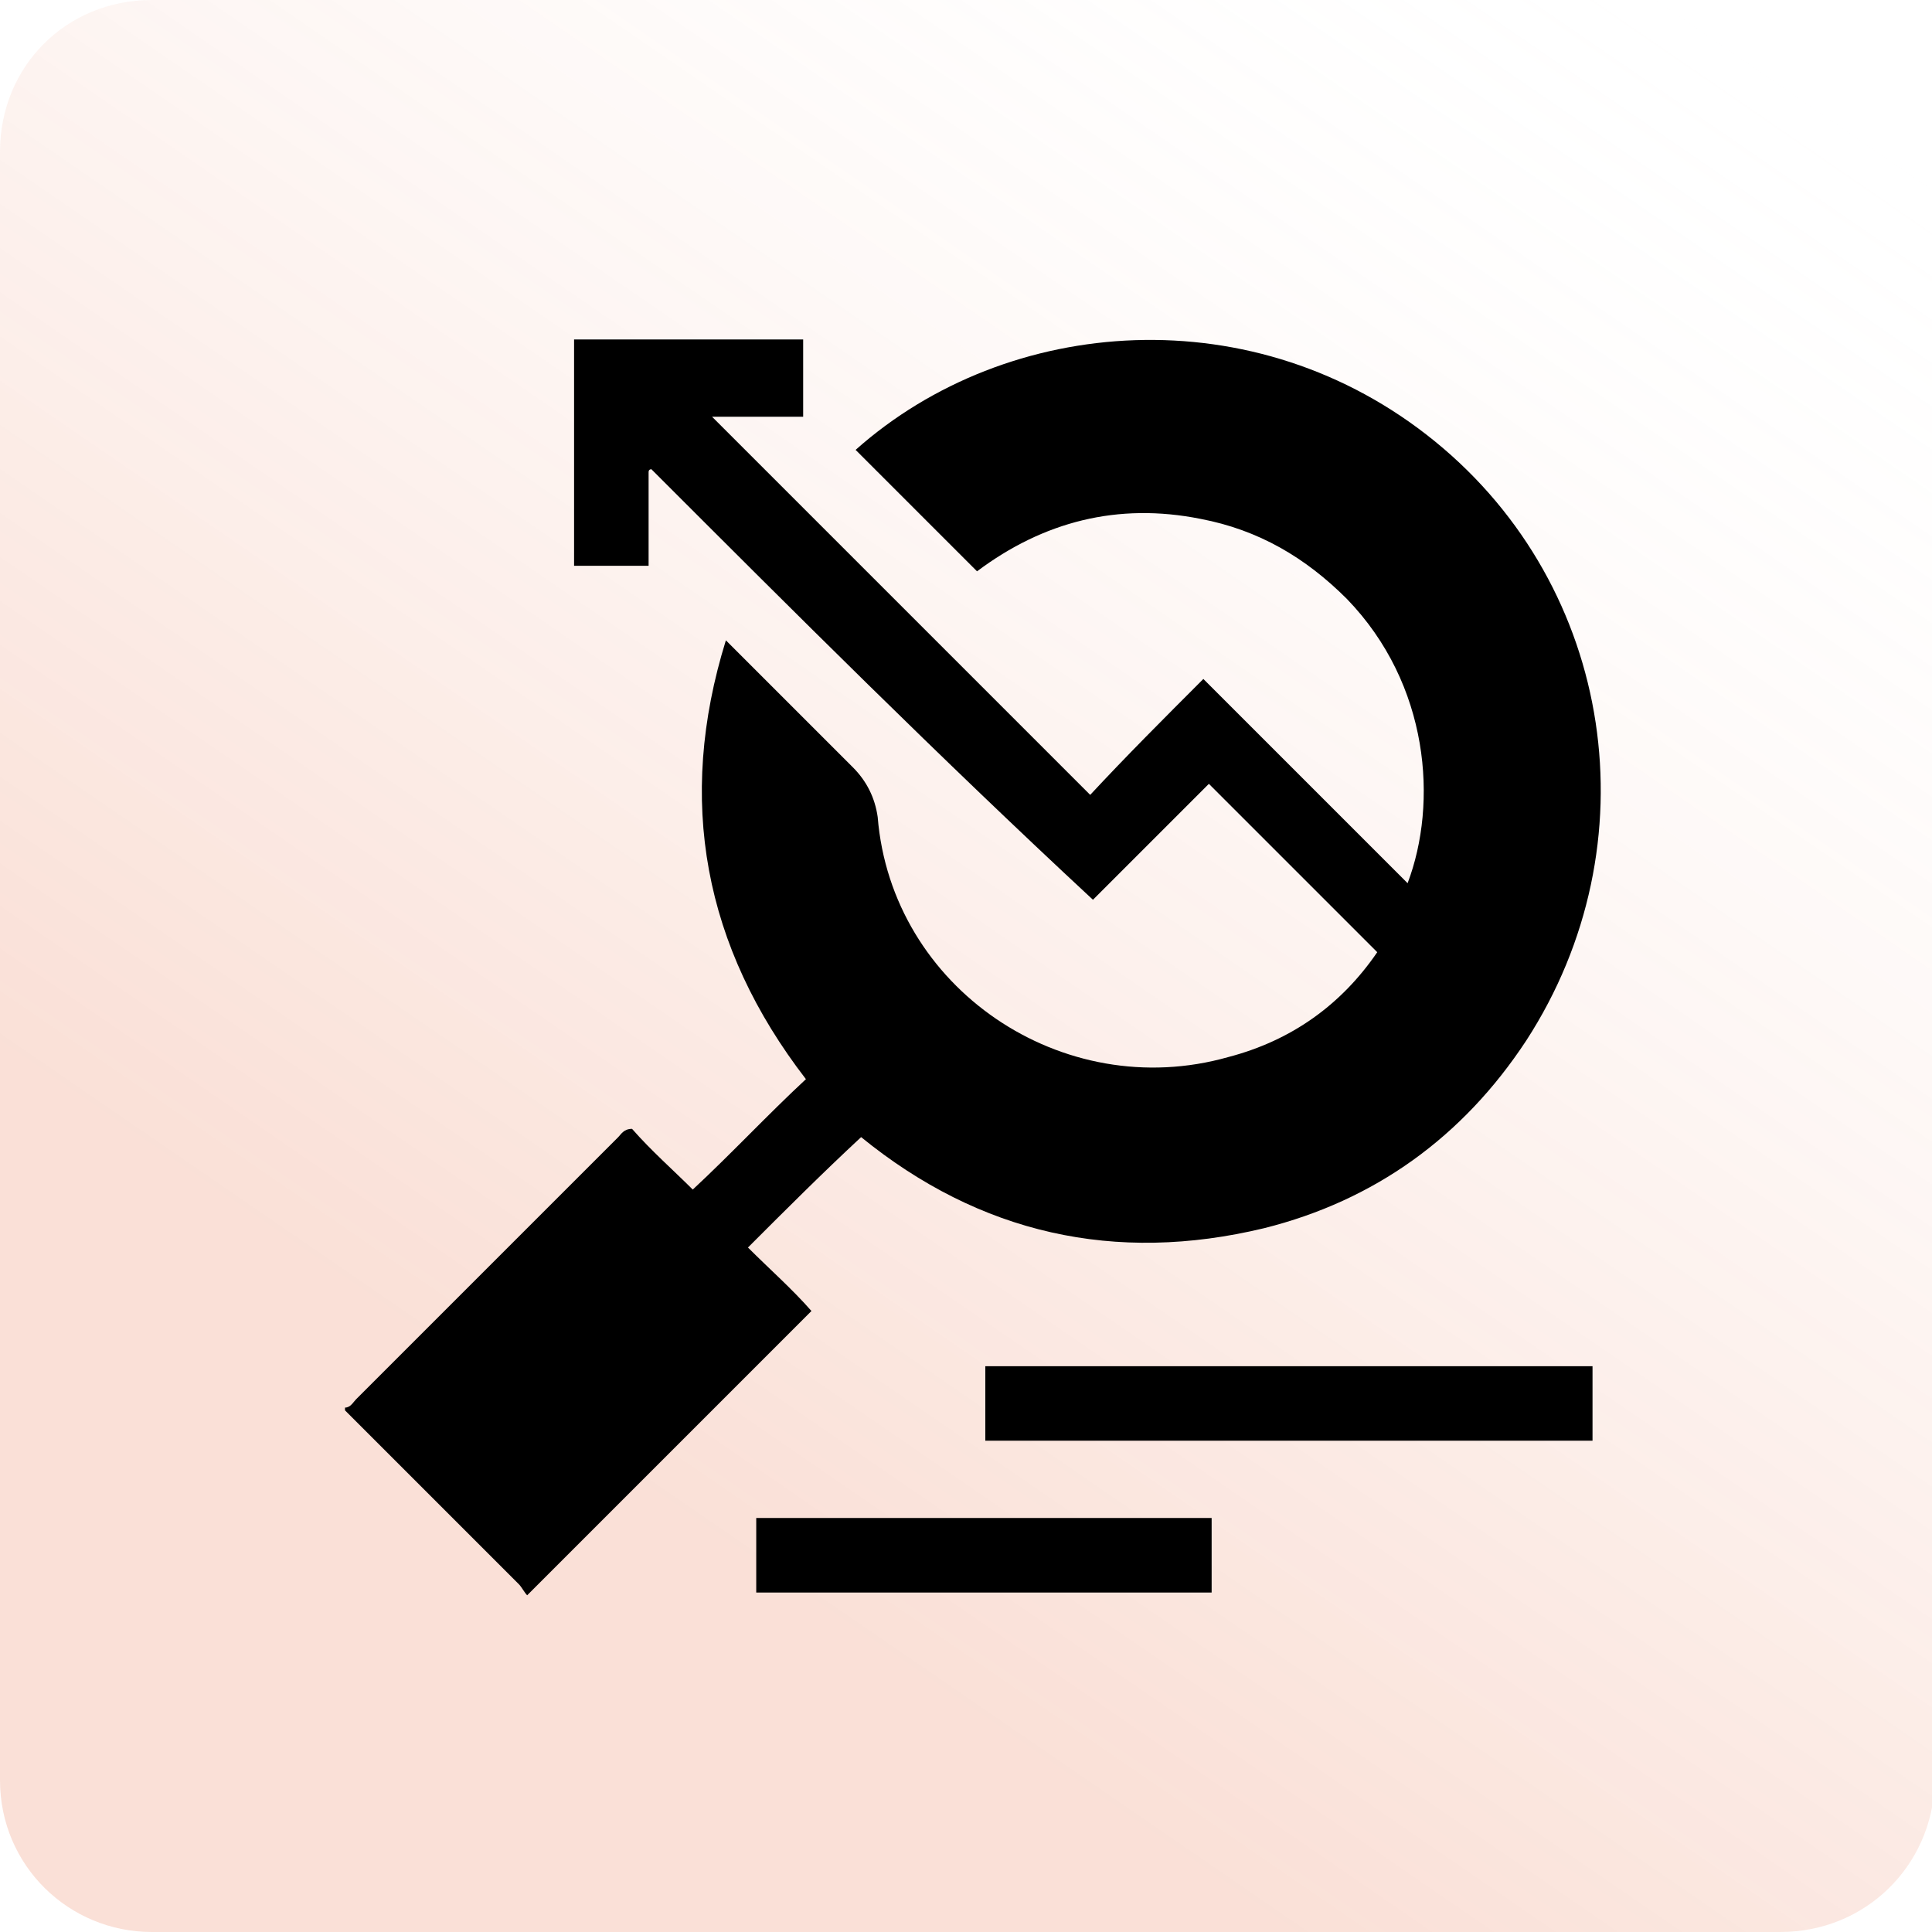 <?xml version="1.0" encoding="UTF-8"?> <svg xmlns="http://www.w3.org/2000/svg" xmlns:xlink="http://www.w3.org/1999/xlink" version="1.1" id="Layer_1" x="0px" y="0px" viewBox="0 0 70 70" style="enable-background:new 0 0 70 70;" xml:space="preserve"> <style type="text/css"> .st0{fill:url(#SVGID_1_);} .st1{fill:url(#SVGID_00000116199886627625882740000003788271344893882519_);} </style> <g> <linearGradient id="SVGID_1_" gradientUnits="userSpaceOnUse" x1="21.811" y1="54.202" x2="59.708" y2="-0.975"> <stop offset="1.249894e-02" style="stop-color:#E56336;stop-opacity:0.2"></stop> <stop offset="0.114" style="stop-color:#E6693D;stop-opacity:0.179"></stop> <stop offset="0.264" style="stop-color:#E97851;stop-opacity:0.149"></stop> <stop offset="0.445" style="stop-color:#ED9272;stop-opacity:0.113"></stop> <stop offset="0.649" style="stop-color:#F3B5A0;stop-opacity:7.112586e-02"></stop> <stop offset="0.87" style="stop-color:#FAE2D9;stop-opacity:2.638818e-02"></stop> <stop offset="1" style="stop-color:#FFFFFF;stop-opacity:0"></stop> </linearGradient> <path class="st0" d="M64.5,70H5.5c-3,0-5.5-2.4-5.5-5.5V5.5C0,2.4,2.4,0,5.5,0h59.1c3,0,5.5,2.4,5.5,5.5v59.1 C70,67.6,67.6,70,64.5,70z"></path> </g> <g> <path d="M20.8,12.3c2.8,0,5.5,0,8.3,0c0,0.9,0,1.8,0,2.8c-1.2,0-2.3,0-3.3,0c4.5,4.5,9.1,9.1,13.7,13.7c1.3-1.4,2.7-2.8,4.1-4.2 c1.2,1.2,2.5,2.5,3.7,3.7c1.2,1.2,2.4,2.4,3.7,3.7c1.1-2.9,0.8-7.2-2.2-10.3c-1.5-1.5-3.2-2.5-5.3-2.9c-3-0.6-5.7,0.1-8.1,1.9 c-1.5-1.5-3-3-4.4-4.4c5.5-4.9,14.5-5.6,21-0.3c6.5,5.3,7.9,14.6,3.3,21.7c-2.3,3.5-5.5,5.8-9.5,6.8c-5.4,1.3-10.3,0.2-14.6-3.3 c-1.4,1.3-2.7,2.6-4.1,4c0.8,0.8,1.6,1.5,2.3,2.3c-3.4,3.4-6.8,6.8-10.3,10.3c-0.1-0.1-0.2-0.3-0.3-0.4c-2.1-2.1-4.2-4.2-6.3-6.3 c0,0,0-0.1,0-0.1c0.2,0,0.3-0.2,0.4-0.3c3.2-3.2,6.3-6.3,9.5-9.5c0.1-0.1,0.2-0.3,0.5-0.3c0.7,0.8,1.5,1.5,2.2,2.2 c1.4-1.3,2.7-2.7,4.1-4c-3.7-4.8-4.7-10.1-2.9-15.9c0.2,0.2,0.3,0.3,0.4,0.4c1.4,1.4,2.8,2.8,4.2,4.2c0.5,0.5,0.8,1.1,0.9,1.8 c0.5,6.2,6.7,10.4,12.7,8.7c2.3-0.6,4.1-1.9,5.4-3.8c-2-2-4.1-4.1-6.1-6.1c-1.4,1.4-2.8,2.8-4.2,4.2C34,27.4,28.8,22.2,23.6,17 c0,0-0.1,0-0.1,0.1c0,1.1,0,2.3,0,3.4c-0.9,0-1.8,0-2.7,0c0-0.7,0-1.4,0-2.1C20.8,16.3,20.8,14.3,20.8,12.3z"></path> <path d="M35.7,52.2c0-0.9,0-1.8,0-2.7c7.3,0,14.6,0,22,0c0,0.9,0,1.8,0,2.7C50.3,52.2,43,52.2,35.7,52.2z"></path> <path d="M27.4,57.7c0-0.9,0-1.8,0-2.7c5.5,0,11,0,16.5,0c0,0.9,0,1.8,0,2.7C38.4,57.7,32.9,57.7,27.4,57.7z"></path> </g> </svg> 